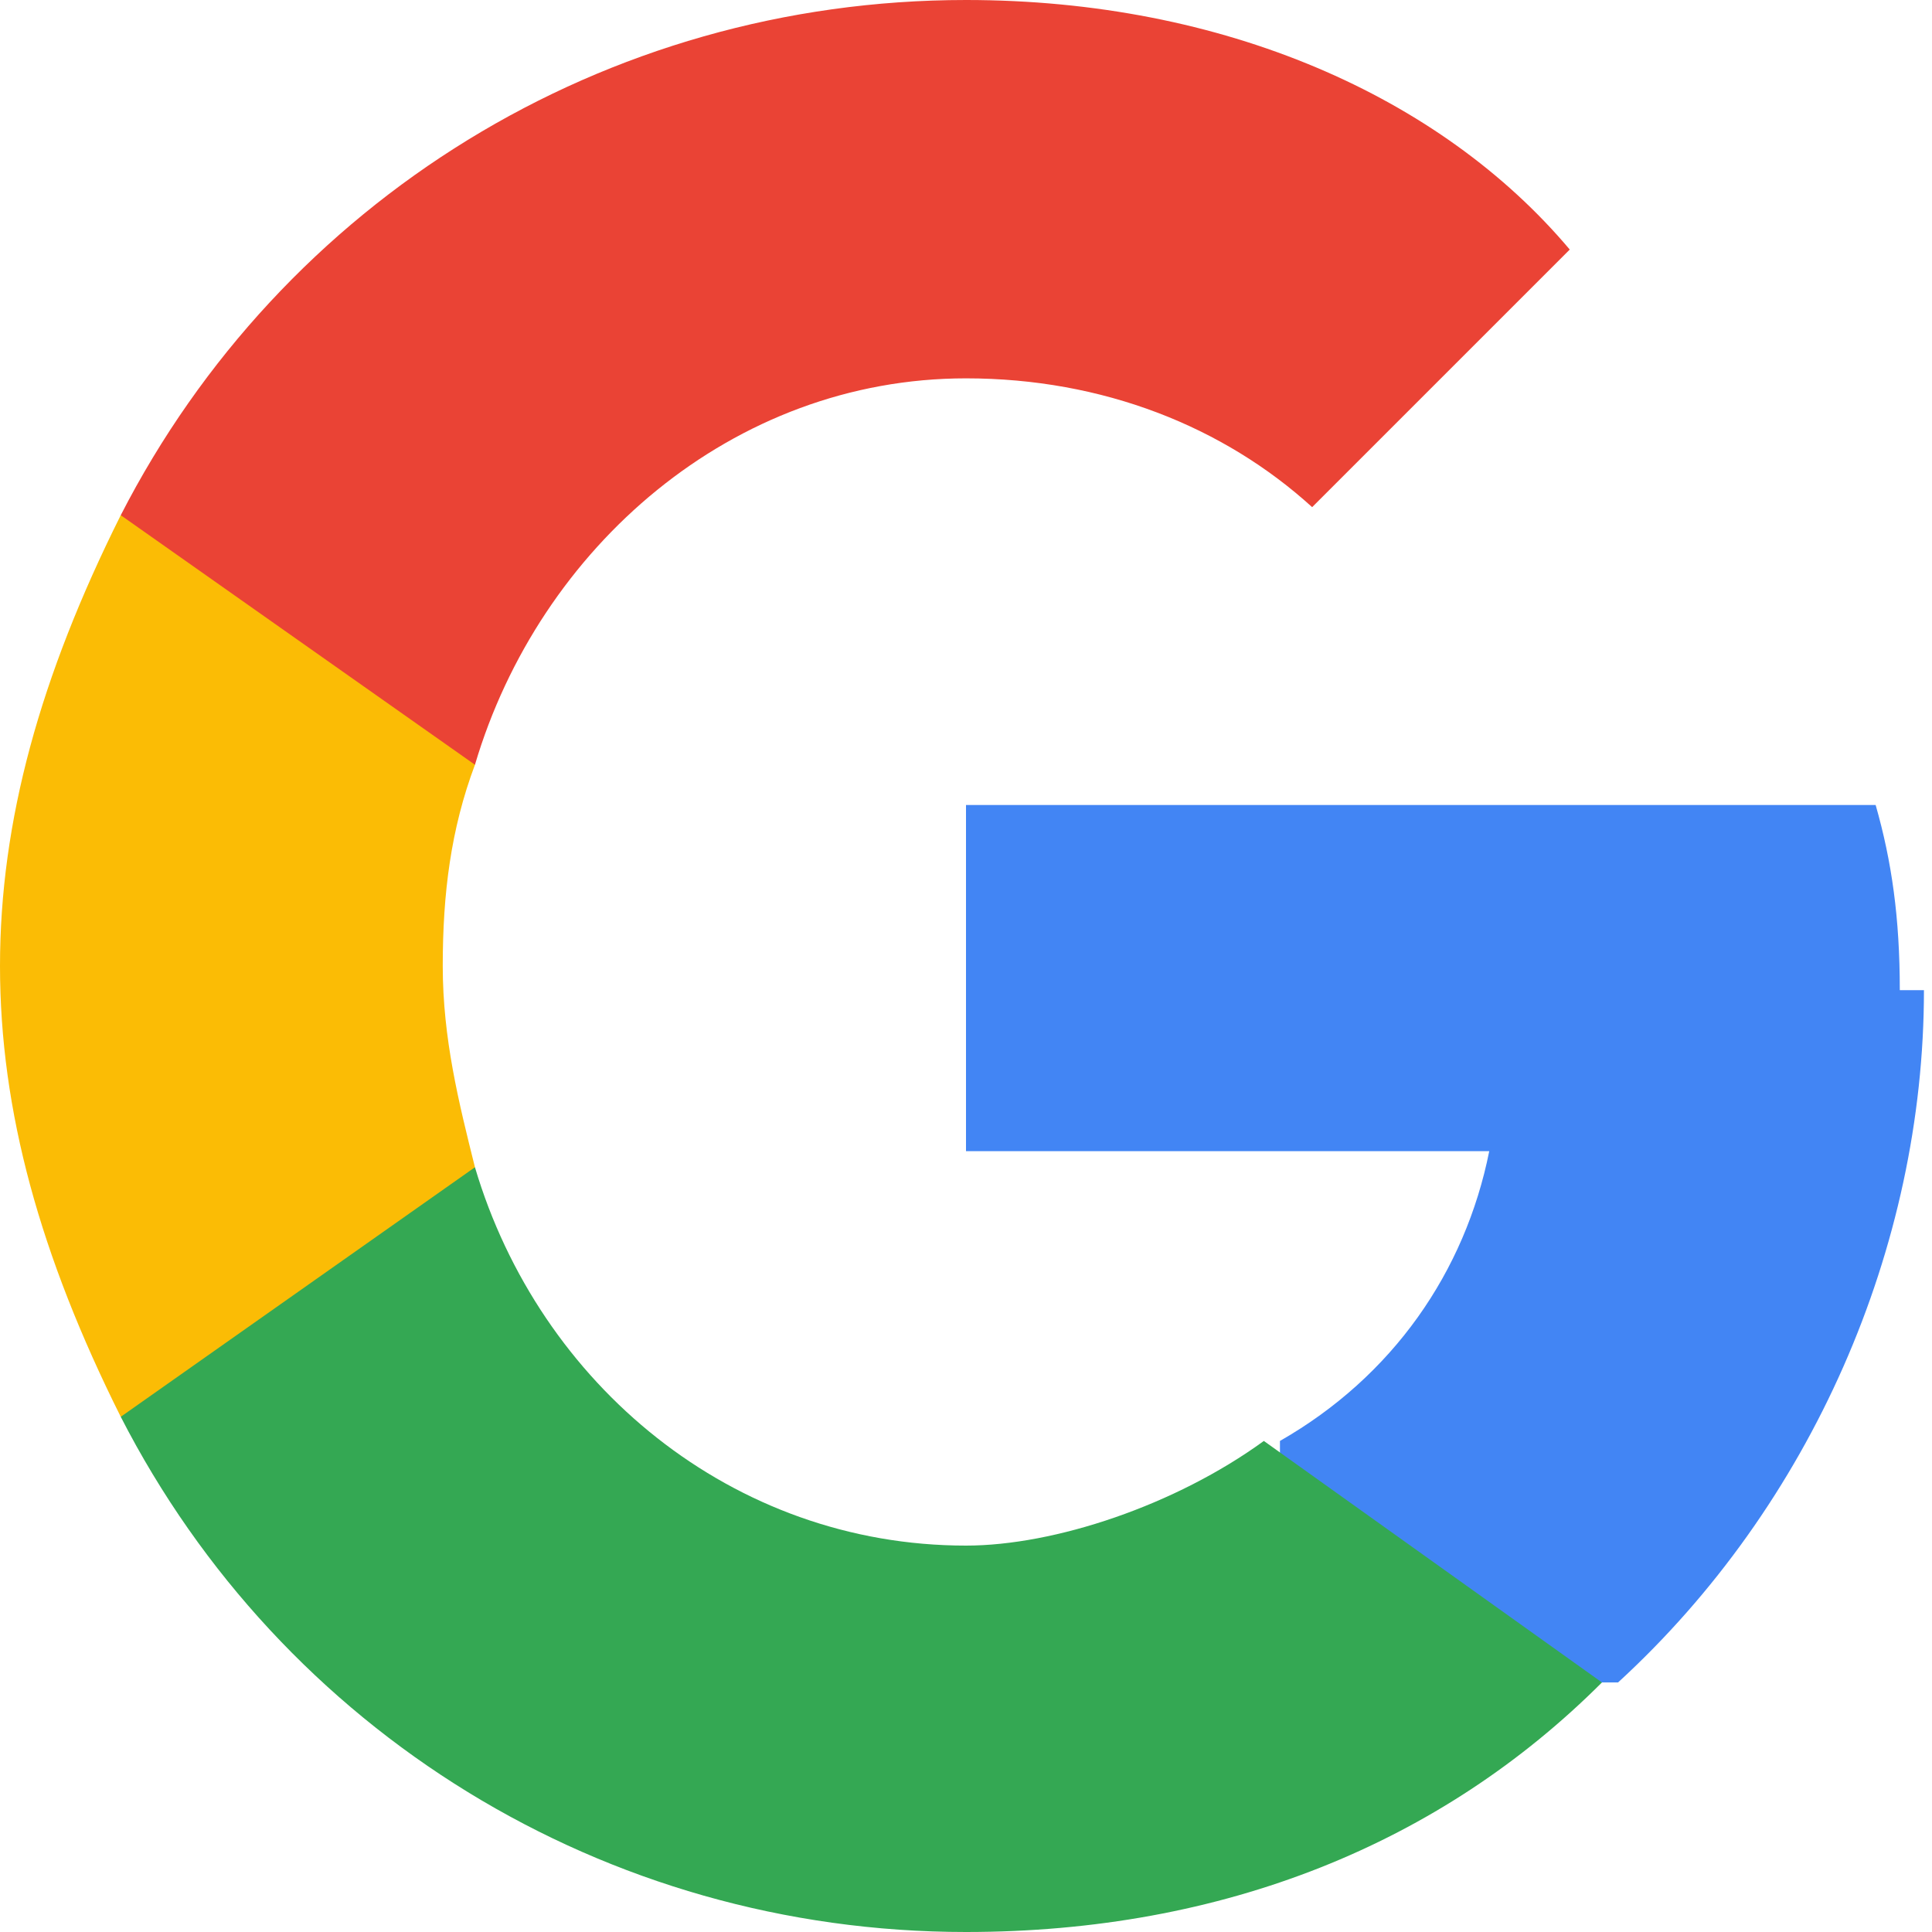 <svg xmlns='http://www.w3.org/2000/svg' viewBox='0 0 24 24' width='24' height='24'>
  <path fill='#4285F4' d='M23.6 12.3c0-.9-.1-1.6-.3-2.3H12v4.3h6.5c-.3 1.5-1.2 2.8-2.6 3.6v3h4.2c2.4-2.2 3.8-5.4 3.8-8.6z'/>
  <path fill='#34A853' d='M12 24c3.2 0 5.9-1.1 7.9-3.1l-4.2-3c-1.1.8-2.6 1.3-3.7 1.3-2.9 0-5.3-2-6.1-4.7H1.5v3.1C3.5 21.5 7.5 24 12 24z'/>
  <path fill='#FBBC05' d='M5.9 14.5c-.2-.8-.4-1.6-.4-2.5s.1-1.7.4-2.5V6.4H1.5C.5 8.4 0 10.2 0 12s.5 3.6 1.5 5.6l4.4-3.1z'/>
  <path fill='#EA4335' d='M12 4.7c1.7 0 3.2.6 4.3 1.6l3.2-3.2C17.9 1.2 15.2 0 12 0 7.5 0 3.5 2.5 1.5 6.4l4.4 3.1C6.7 6.8 9.1 4.7 12 4.7z'/>
</svg>
